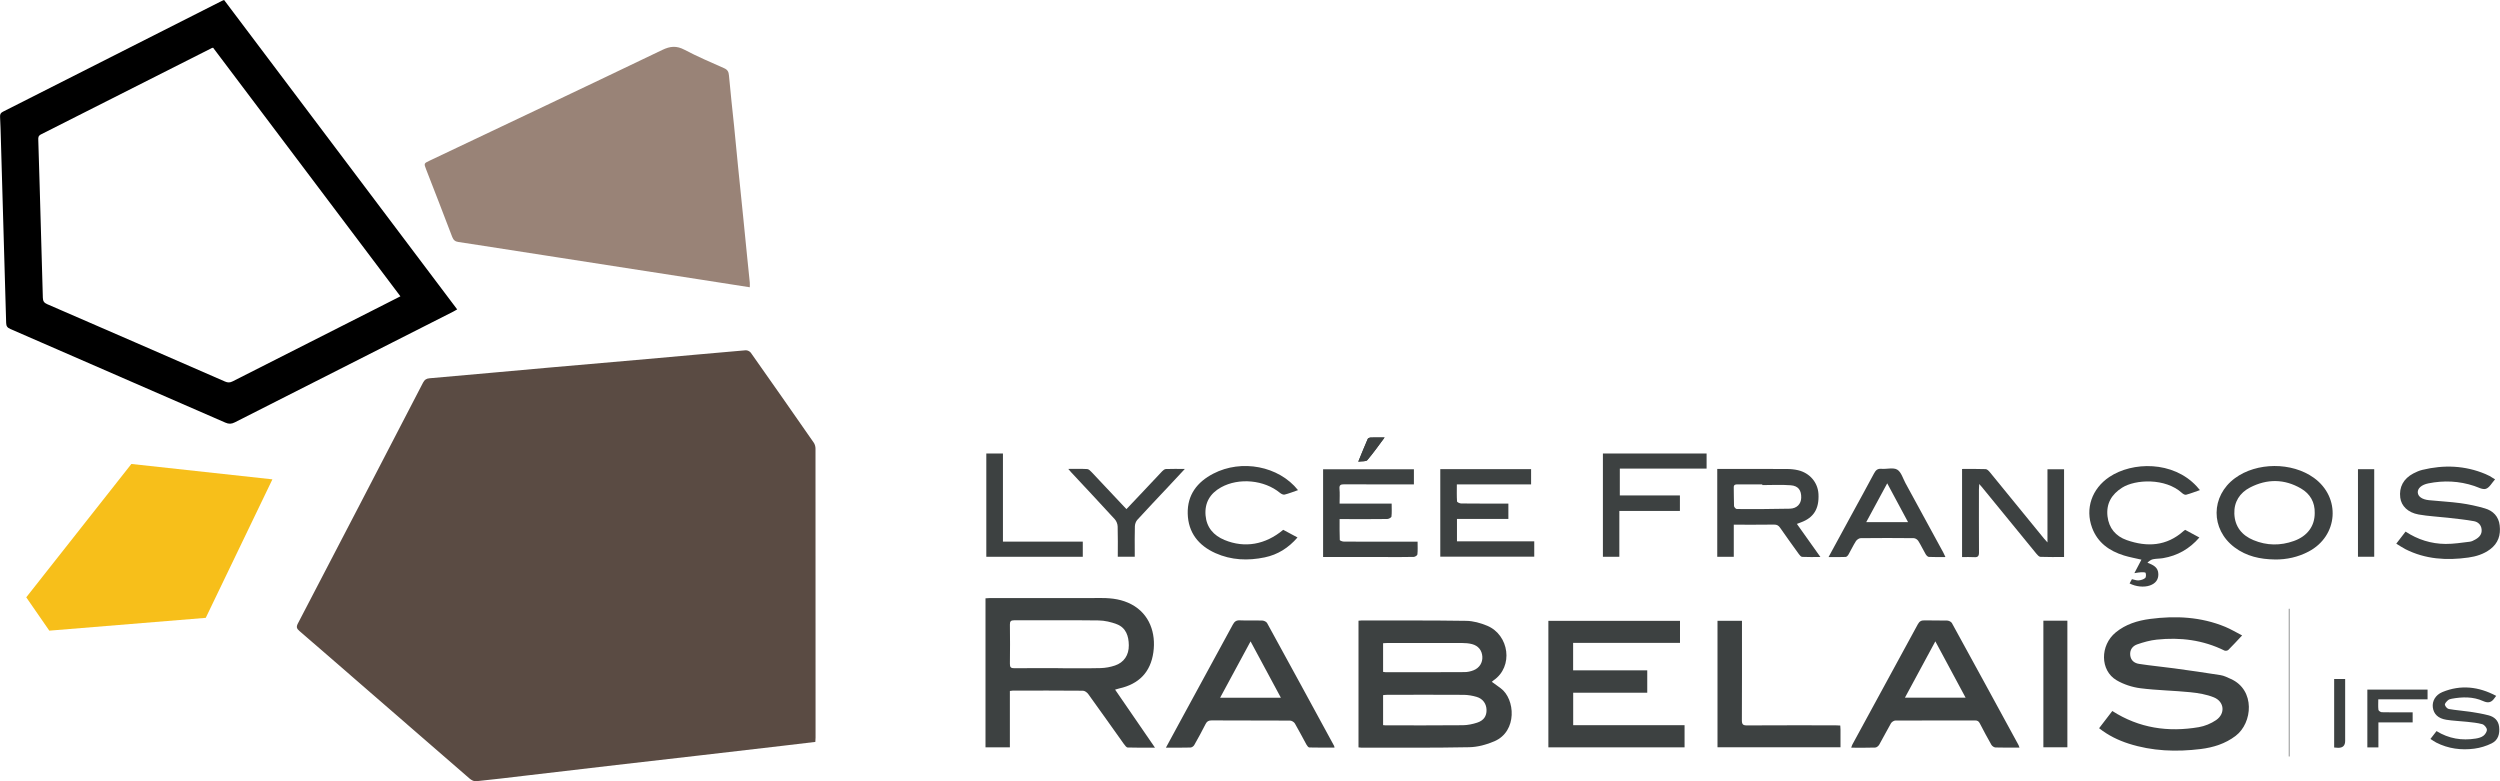<svg xmlns="http://www.w3.org/2000/svg" id="a" data-name="Calque 1" viewBox="0 0 800 250"><defs><style>      .b {        fill: #5a4b43;      }      .c {        fill: #998377;      }      .d {        fill: #3d4141;      }      .e {        fill: #f7bf1a;      }    </style></defs><path class="b" d="M260.92,237.41c-3.33.39-6.59.79-9.86,1.17-9.04,1.05-18.07,2.11-27.11,3.15-8.94,1.03-17.88,2.04-26.82,3.08-9.77,1.13-19.53,2.29-29.3,3.43-5.18.61-10.35,1.24-15.54,1.76-.64.06-1.48-.39-2.02-.86-10.65-9.2-21.27-18.44-31.9-27.67-7.51-6.52-15-13.05-22.54-19.54-.89-.77-1.09-1.3-.5-2.43,13.39-25.67,26.73-51.36,40.05-77.07.49-.94,1.05-1.3,2.12-1.39,12.74-1.1,25.47-2.28,38.21-3.41,10.53-.94,21.07-1.83,31.6-2.76,10.44-.93,20.87-1.89,31.31-2.78.53-.05,1.33.34,1.64.78,6.75,9.57,13.46,19.16,20.14,28.78.36.52.56,1.27.56,1.91.03,30.81.02,61.63.02,92.44,0,.44-.04.87-.07,1.42Z"></path><path class="c" d="M239.96,91.93c-5.37-.84-10.56-1.65-15.74-2.46-7.95-1.24-15.9-2.46-23.86-3.7-8.44-1.31-16.87-2.63-25.31-3.94-8.05-1.25-16.1-2.5-24.15-3.75-1.41-.22-2.81-.44-4.22-.64-1-.14-1.59-.61-1.98-1.64-2.73-7.22-5.55-14.4-8.34-21.6-.74-1.91-.73-1.91,1.1-2.78,24.83-11.79,49.69-23.54,74.47-35.44,2.55-1.23,4.56-1.4,7.1-.06,4.12,2.18,8.44,4.01,12.7,5.91,1.11.49,1.44,1.15,1.54,2.34.47,5.43,1.1,10.84,1.65,16.26.44,4.3.83,8.6,1.26,12.9.55,5.47,1.12,10.94,1.67,16.41.43,4.25.85,8.5,1.27,12.75.27,2.64.55,5.27.81,7.91.04.43,0,.86,0,1.53Z"></path><path d="M71.71,0c24.84,32.97,49.68,65.94,74.59,99.01-.5.28-.9.53-1.32.74-23.29,11.8-46.59,23.58-69.86,35.41-1.07.54-1.9.56-3,.08-22.93-10.02-45.87-20.01-68.82-29.97-.93-.4-1.3-.88-1.33-1.93-.54-19.59-1.12-39.17-1.69-58.76-.07-2.41-.13-4.82-.26-7.23-.04-.8.2-1.24.92-1.6C24.32,23.93,47.7,12.09,71.08.25c.17-.09.36-.14.63-.25ZM128.13,94.82c-20.1-26.68-40.04-53.15-59.93-79.54-.26.05-.31.04-.35.06-18.24,9.23-36.48,18.47-54.74,27.67-.87.44-.89,1-.86,1.78.16,4.87.3,9.74.44,14.61.35,11.95.71,23.91,1.02,35.86.03,1.08.36,1.63,1.38,2.07,18.98,8.22,37.95,16.48,56.91,24.76.89.39,1.58.39,2.46-.06,14.81-7.53,29.64-15.03,44.46-22.53,3.01-1.53,6.02-3.06,9.22-4.68Z"></path><g><path class="d" d="M434.65,147.73c1.25-.19,2.46,0,2.88-.49,1.92-2.24,3.61-4.67,5.54-7.25-1.71,0-3.08-.03-4.44.02-.33.01-.84.2-.95.44-.99,2.27-1.92,4.58-3.03,7.28Z"></path><path class="d" d="M434.72,198.63c.38-.03.67-.08.96-.08,11.17.01,22.35-.05,33.52.12,2.24.03,4.59.69,6.68,1.56,7.05,2.93,8.54,13.07,2.03,17.5-.16.11-.3.25-.53.45.97.7,1.91,1.38,2.84,2.06,4.66,3.43,5.38,13.77-2,16.96-2.51,1.09-5.37,1.86-8.09,1.91-11.52.23-23.04.13-34.56.14-.24,0-.49-.05-.85-.09v-40.52ZM442.58,232.04c.38.04.57.07.76.07,8.26,0,16.52.04,24.78-.04,1.54-.02,3.13-.35,4.6-.83,2.11-.7,3.01-2.12,2.97-4.07-.04-1.94-1.15-3.57-3.14-4.16-1.34-.4-2.79-.65-4.19-.66-8.16-.06-16.32-.02-24.49-.01-.42,0-.84.06-1.28.1v9.61ZM442.58,215c.37.05.61.11.85.11,8.41,0,16.81.01,25.22-.04.96,0,1.97-.22,2.86-.57,1.92-.75,2.96-2.47,2.84-4.38-.13-2-1.26-3.47-3.32-4.01-1.03-.27-2.13-.34-3.2-.35-7.91-.03-15.83-.02-23.74-.01-.48,0-.95.05-1.5.08v9.17Z"></path><path class="d" d="M323.16,221.09v18.06h-7.8v-47.69c.47-.03.94-.08,1.41-.08,11.96,0,23.92.01,35.88-.01,3.29,0,6.47.46,9.41,2.02,5.83,3.08,7.87,9.24,7.02,15.32-.89,6.39-4.63,10.19-10.92,11.59-.38.08-.75.21-1.33.38,4.23,6.15,8.39,12.21,12.76,18.57-3.1,0-5.92.05-8.73-.05-.42-.02-.9-.68-1.22-1.13-3.8-5.32-7.57-10.67-11.4-15.97-.37-.51-1.12-1.07-1.7-1.07-7.48-.07-14.96-.05-22.44-.04-.24,0-.47.06-.95.12ZM338.6,213.81v.02c4.53,0,9.06.07,13.59-.04,1.55-.04,3.14-.33,4.61-.83,2.85-.96,4.46-3.32,4.42-6.47-.03-2.89-.86-5.59-3.83-6.74-1.84-.71-3.89-1.18-5.86-1.21-9.01-.12-18.02-.03-27.02-.05-1.03,0-1.36.34-1.34,1.37.05,4.18.06,8.37,0,12.55-.02,1.13.33,1.43,1.42,1.42,4.68-.05,9.35-.02,14.03-.02Z"></path><path class="d" d="M537.6,198.67v7.05h-34.2v8.79h23.72v7.16h-23.7v10.39h35.64v7.09h-43.58v-40.48h42.12Z"></path><path class="d" d="M717.48,203.33c-1.64,1.74-2.99,3.24-4.42,4.65-.25.24-.92.35-1.23.2-6.87-3.4-14.16-4.3-21.68-3.5-2.12.22-4.24.82-6.25,1.52-1.45.51-2.4,1.69-2.23,3.44.17,1.71,1.34,2.57,2.81,2.8,3.73.58,7.5.92,11.24,1.43,4.96.68,9.91,1.38,14.85,2.17,1.14.18,2.23.75,3.31,1.23,7.86,3.52,6.98,14.06,1.52,18.21-3.33,2.53-7.16,3.71-11.18,4.21-7.78.96-15.51.69-23.05-1.73-3.38-1.09-6.54-2.63-9.46-4.93,1.44-1.87,2.83-3.69,4.23-5.51,8.61,5.52,17.9,6.83,27.68,5.17,1.92-.33,3.9-1.15,5.52-2.25,3.02-2.06,2.68-5.9-.69-7.28-2.36-.96-5-1.39-7.56-1.65-5.33-.54-10.71-.6-16.01-1.28-2.61-.34-5.33-1.23-7.59-2.56-5.3-3.13-5.31-11.16-.26-15.3,3.19-2.62,6.98-3.78,10.98-4.31,8.21-1.08,16.3-.68,24.05,2.52,1.8.74,3.48,1.76,5.43,2.76Z"></path><path class="d" d="M646.22,239.23c-2.67,0-5.18.04-7.68-.04-.45-.02-1.06-.45-1.3-.86-1.29-2.26-2.52-4.56-3.71-6.87-.36-.7-.78-.93-1.6-.92-8.46.04-16.93,0-25.39.03-.49,0-1.18.45-1.43.88-1.3,2.25-2.47,4.59-3.76,6.85-.24.42-.83.9-1.28.92-2.5.09-5.01.04-7.68.04.15-.43.22-.74.37-1.01,6.98-12.82,13.97-25.62,20.93-38.46.52-.95,1.1-1.31,2.18-1.27,2.41.08,4.82-.02,7.23.06.52.02,1.26.37,1.5.79,7.15,13.01,14.24,26.04,21.34,39.07.09.17.14.36.29.78ZM628.99,223.25c-3.24-6.03-6.38-11.89-9.68-18.02-3.31,6.13-6.48,12-9.73,18.02h19.4Z"></path><path class="d" d="M373.1,239.24c1.66-3.05,3.17-5.85,4.69-8.65,5.57-10.23,11.16-20.45,16.7-30.69.53-.98,1.07-1.44,2.25-1.39,2.41.11,4.82-.01,7.23.07.52.02,1.26.37,1.5.8,7.19,13.1,14.33,26.22,21.47,39.35.04.08.04.18.1.5-2.71,0-5.38.03-8.05-.04-.33,0-.73-.57-.95-.96-1.24-2.23-2.39-4.52-3.68-6.72-.27-.46-1.01-.91-1.54-.92-8.37-.05-16.73-.01-25.1-.06-1,0-1.5.31-1.93,1.15-1.16,2.28-2.37,4.53-3.64,6.75-.21.38-.78.77-1.2.78-2.5.07-5.01.04-7.86.04ZM409.88,223.27c-3.28-6.09-6.42-11.94-9.7-18.03-3.32,6.15-6.49,12.01-9.74,18.03h19.44Z"></path><path class="d" d="M588.89,232.18c.03.5.07.88.07,1.26,0,1.86,0,3.72,0,5.69h-39.36v-40.47h7.83v2.15c0,9.89.02,19.78-.03,29.67,0,1.3.33,1.66,1.64,1.65,9.4-.06,18.8-.03,28.2-.03.53,0,1.05.04,1.66.07Z"></path><path class="d" d="M575,167.64c2.52,3.55,4.93,6.94,7.53,10.6-2.15,0-4,.05-5.84-.04-.37-.02-.79-.53-1.06-.9-2.02-2.79-4.03-5.58-5.99-8.41-.5-.72-1.01-1.03-1.93-1.02-4.23.06-8.45.03-12.9.03v10.28h-5.29v-28.12c.45,0,.91,0,1.38,0,6.99,0,13.98-.02,20.97.02,1.17,0,2.37.12,3.51.39,3.76.88,6.33,3.94,6.53,7.61.25,4.73-1.53,7.59-5.64,9.09-.36.13-.72.27-1.27.48ZM563.93,155.22c0-.07,0-.14,0-.21-2.65,0-5.31.02-7.96-.01-.76,0-1.2.14-1.17,1.04.06,1.97,0,3.93.09,5.9.02.34.58.95.89.95,5.65.02,11.31.03,16.96-.11,2.26-.06,3.59-1.5,3.65-3.47.07-2.37-.9-3.83-3.32-4.02-3.02-.24-6.08-.06-9.12-.06Z"></path><path class="d" d="M428.67,161.16h16.66c0,1.5.09,2.83-.06,4.13-.04.33-.88.79-1.35.79-4.43.06-8.86.04-13.28.03-.59,0-1.17,0-1.97,0,0,2.3-.03,4.5.06,6.68,0,.2.84.52,1.29.52,5.07.04,10.14.02,15.2.02,2.74,0,5.49,0,8.41,0,0,1.45.08,2.78-.06,4.08-.03.32-.75.79-1.16.8-2.9.07-5.8.04-8.71.04-6.2,0-12.4,0-18.6,0-.53,0-1.06,0-1.71,0v-28.09h29.06v4.84c-.59,0-1.2,0-1.81,0-6.84,0-13.68.02-20.52-.02-1.12,0-1.6.22-1.48,1.47.13,1.46.03,2.94.03,4.69Z"></path><path class="d" d="M798.42,153.39c-1.03,1.14-1.79,2.65-2.93,3.03-1.03.34-2.48-.49-3.72-.91-4.83-1.61-9.73-1.83-14.7-.83-2.18.44-3.47,1.59-3.38,2.93.08,1.28,1.36,2.22,3.59,2.45,3.37.35,6.78.5,10.13.96,2.61.36,5.21.92,7.74,1.66,2.65.77,4.41,2.59,4.75,5.44.37,3.09-.48,5.75-3.08,7.67-2.07,1.54-4.46,2.28-6.97,2.63-6.95.97-13.74.55-20.13-2.69-.96-.49-1.84-1.11-2.91-1.76,1.02-1.32,1.96-2.55,2.97-3.86,3.9,2.57,8.19,3.91,12.8,3.95,2.58.02,5.16-.41,7.74-.71.61-.07,1.22-.39,1.77-.7,1.28-.71,2.2-1.69,2.02-3.29-.16-1.49-1.2-2.36-2.48-2.59-2.74-.5-5.53-.77-8.3-1.09-3.12-.36-6.28-.49-9.36-1.04-3.45-.61-5.56-2.74-5.89-5.4-.42-3.36,1.02-6.07,4.2-7.74.91-.48,1.87-.9,2.86-1.14,6.87-1.67,13.64-1.43,20.22,1.34.45.19.9.4,1.33.63.56.31,1.09.66,1.71,1.05Z"></path><path class="d" d="M460.91,150.13h29.04v4.87h-23.76c0,1.94-.06,3.7.06,5.45.02.26.85.65,1.31.66,4.43.05,8.86.03,13.29.04.58,0,1.15,0,1.83,0v4.9h-16.45v7.17h24.73v4.92h-30.07v-28.01Z"></path><path class="d" d="M655.19,173.56v-23.39h5.31v28.07c-2.57,0-5.07.05-7.56-.05-.46-.02-.97-.6-1.32-1.03-5.83-7.11-11.64-14.24-17.46-21.36-.18-.22-.38-.43-.81-.92-.04.78-.09,1.27-.09,1.77,0,6.69-.03,13.38.02,20.08.01,1.24-.36,1.65-1.58,1.56-1.26-.09-2.53-.02-3.84-.02v-28.2c2.58,0,5.08-.05,7.57.05.46.02.98.56,1.33.99,5.8,7.08,11.57,14.17,17.35,21.26.24.3.51.57,1.09,1.21Z"></path><path class="d" d="M727.94,179.03c-4.67-.06-9.08-1.01-12.89-3.88-7.71-5.8-7.64-16.4.13-22.13,6.98-5.15,18.19-5.2,25.25-.12,8.71,6.27,7.82,18.62-1.7,23.61-3.38,1.77-6.99,2.56-10.79,2.53ZM740.71,164.18c.09-3.48-1.48-6.16-4.37-7.85-5.32-3.11-10.88-3.15-16.33-.33-3.3,1.71-5.16,4.61-5.02,8.39.15,4.08,2.36,6.89,6.11,8.45,4.27,1.78,8.64,1.81,12.95.27,4.34-1.55,6.67-4.79,6.66-8.92Z"></path><path class="d" d="M703.98,156.83c-1.57.54-2.98,1.1-4.44,1.49-.37.1-.98-.26-1.32-.58-5.32-4.84-14.91-4.37-19.15-1.68-3.39,2.15-5.13,5.12-4.67,9.16.43,3.79,2.66,6.39,6.15,7.61,6.53,2.29,12.77,1.96,18.21-2.92.14-.13.31-.23.49-.36,1.49.8,2.95,1.59,4.55,2.45-3.17,3.66-7.01,5.82-11.63,6.61-1.06.18-2.17.13-3.22.35-.64.13-1.22.58-1.77,1.1,1.88.74,3.46,1.46,3.49,3.68.02,1.75-.88,2.97-2.7,3.61-1.85.65-4.48.41-6.5-.65.25-.46.5-.92.75-1.37.76.16,1.45.45,2.1.4.74-.06,1.57-.29,2.12-.75.32-.26.34-1.17.15-1.66-.08-.23-.98-.2-1.51-.19-.56.01-1.12.14-2.08.28.92-1.75,1.57-3,2.26-4.32-1.93-.46-3.81-.78-5.61-1.34-4.67-1.45-8.41-4.09-10.18-8.86-2.28-6.15-.08-12.51,5.52-16.26,7.36-4.94,20.36-5.2,27.94,2.99.32.35.62.72,1.05,1.22Z"></path><path class="d" d="M512.93,145.12h33.18v4.83h-27.77v8.59h19.23v4.96h-19.38v14.67h-5.26v-33.04Z"></path><path class="d" d="M585.14,178.25c2.5-4.6,4.86-8.95,7.23-13.29,2.44-4.49,4.92-8.96,7.32-13.47.54-1.01,1.11-1.58,2.36-1.47,1.71.15,3.77-.5,5.06.26,1.28.76,1.82,2.81,2.64,4.32,4.05,7.42,8.09,14.84,12.13,22.26.2.37.36.76.66,1.39-1.91,0-3.62.05-5.31-.04-.36-.02-.8-.5-1.02-.87-.82-1.4-1.5-2.88-2.36-4.25-.28-.44-.95-.88-1.45-.88-5.66-.06-11.32-.07-16.97,0-.53,0-1.24.49-1.54.96-.87,1.36-1.55,2.84-2.36,4.25-.19.34-.58.78-.9.8-1.75.08-3.5.04-5.48.04ZM597.19,167.09h13.39c-2.24-4.18-4.39-8.18-6.67-12.43-2.3,4.25-4.46,8.25-6.72,12.43Z"></path><path class="d" d="M415.37,156.84c-1.53.53-2.89,1.08-4.3,1.43-.42.11-1.07-.22-1.46-.54-5.01-4.16-13.17-4.95-18.88-1.78-3.52,1.96-5.29,4.93-4.95,8.98.33,3.87,2.57,6.41,6.05,7.86,6.47,2.68,13.1,1.52,18.8-3.25,1.45.78,2.95,1.58,4.57,2.45-2.89,3.33-6.31,5.5-10.49,6.37-5.37,1.12-10.69.91-15.75-1.35-5.43-2.43-8.74-6.57-8.89-12.65-.15-5.99,3.01-10.11,8.18-12.79,9.06-4.71,20.96-2.45,27.13,5.29Z"></path><path class="d" d="M653.88,198.62h7.68v40.51h-7.68v-40.51Z"></path><path class="d" d="M315.62,145.12h5.32v28.2h25.55v4.85h-30.87v-33.05Z"></path><path class="d" d="M379.15,150.06c-1.95,2.09-3.63,3.91-5.33,5.72-3.3,3.51-6.62,7-9.87,10.56-.47.51-.77,1.36-.79,2.06-.09,2.7-.04,5.41-.04,8.11,0,.52,0,1.05,0,1.64h-5.43c0-3.29.06-6.48-.04-9.66-.02-.79-.38-1.73-.9-2.31-4.61-5.05-9.29-10.02-13.95-15.02-.26-.28-.5-.57-.96-1.11,2.21,0,4.15-.06,6.08.05.48.03.99.55,1.38.96,3.68,3.89,7.34,7.8,11.16,11.86,1.52-1.61,3-3.15,4.46-4.71,2.33-2.47,4.63-4.96,6.98-7.41.31-.33.78-.7,1.19-.71,1.89-.08,3.79-.03,6.08-.03Z"></path><path class="d" d="M777.74,236.46c.74-.95,1.34-1.72,1.95-2.51,3.93,2.44,8.13,3.09,12.55,2.39.85-.13,1.79-.39,2.45-.89.58-.44,1.18-1.36,1.11-2-.07-.64-.85-1.54-1.49-1.72-1.59-.44-3.27-.57-4.92-.76-2.19-.24-4.42-.3-6.59-.65-2.64-.43-4.04-1.86-4.3-3.98-.24-1.97.83-3.97,3.09-4.89,5.88-2.41,11.58-1.75,17.19,1.23-.24.31-.36.45-.47.62-.96,1.4-1.94,1.85-3.74,1.03-3.16-1.43-6.6-1.36-9.99-.74-.43.08-.92.2-1.22.48-.44.4-1.06,1.02-.99,1.45.08.52.74,1.27,1.25,1.36,2.27.4,4.58.55,6.85.89,1.98.3,3.97.63,5.9,1.14,1.82.48,3.11,1.63,3.35,3.67.25,2.24-.3,4.27-2.37,5.29-1.72.85-3.66,1.45-5.57,1.7-4.21.55-8.34.01-12.19-1.95-.6-.31-1.15-.72-1.85-1.16Z"></path><path class="d" d="M772.05,227.94v3.23h-10.96v7.99h-3.54v-18.48h19.27v3.11h-15.77c0,1.25-.08,2.32.05,3.37.04.3.69.74,1.07.75,2.71.07,5.41.04,8.12.04.54,0,1.07,0,1.77,0Z"></path><path class="d" d="M759.75,178.16h-5.2v-28.02h5.2v28.02Z"></path><path class="d" d="M746.94,217.29h3.51v1.81c0,6,0,12,0,18q0,2.23-2.25,2.2c-.39,0-.77-.06-1.27-.1v-21.91Z"></path><path class="d" d="M434.65,147.73c1.11-2.7,2.03-5.01,3.03-7.28.11-.25.62-.43.95-.44,1.37-.05,2.73-.02,4.44-.02-1.93,2.58-3.63,5.01-5.54,7.25-.42.49-1.63.31-2.88.49Z"></path><path class="d" d="M732.61,194.79v47.28c-.06,0-.12,0-.18,0v-47.25c.06-.01.12-.02.18-.03Z"></path></g><polygon class="e" points="65.84 197.71 87.17 153.39 42.04 148.47 8.4 191.14 15.78 201.81 65.84 197.71"></polygon></svg>